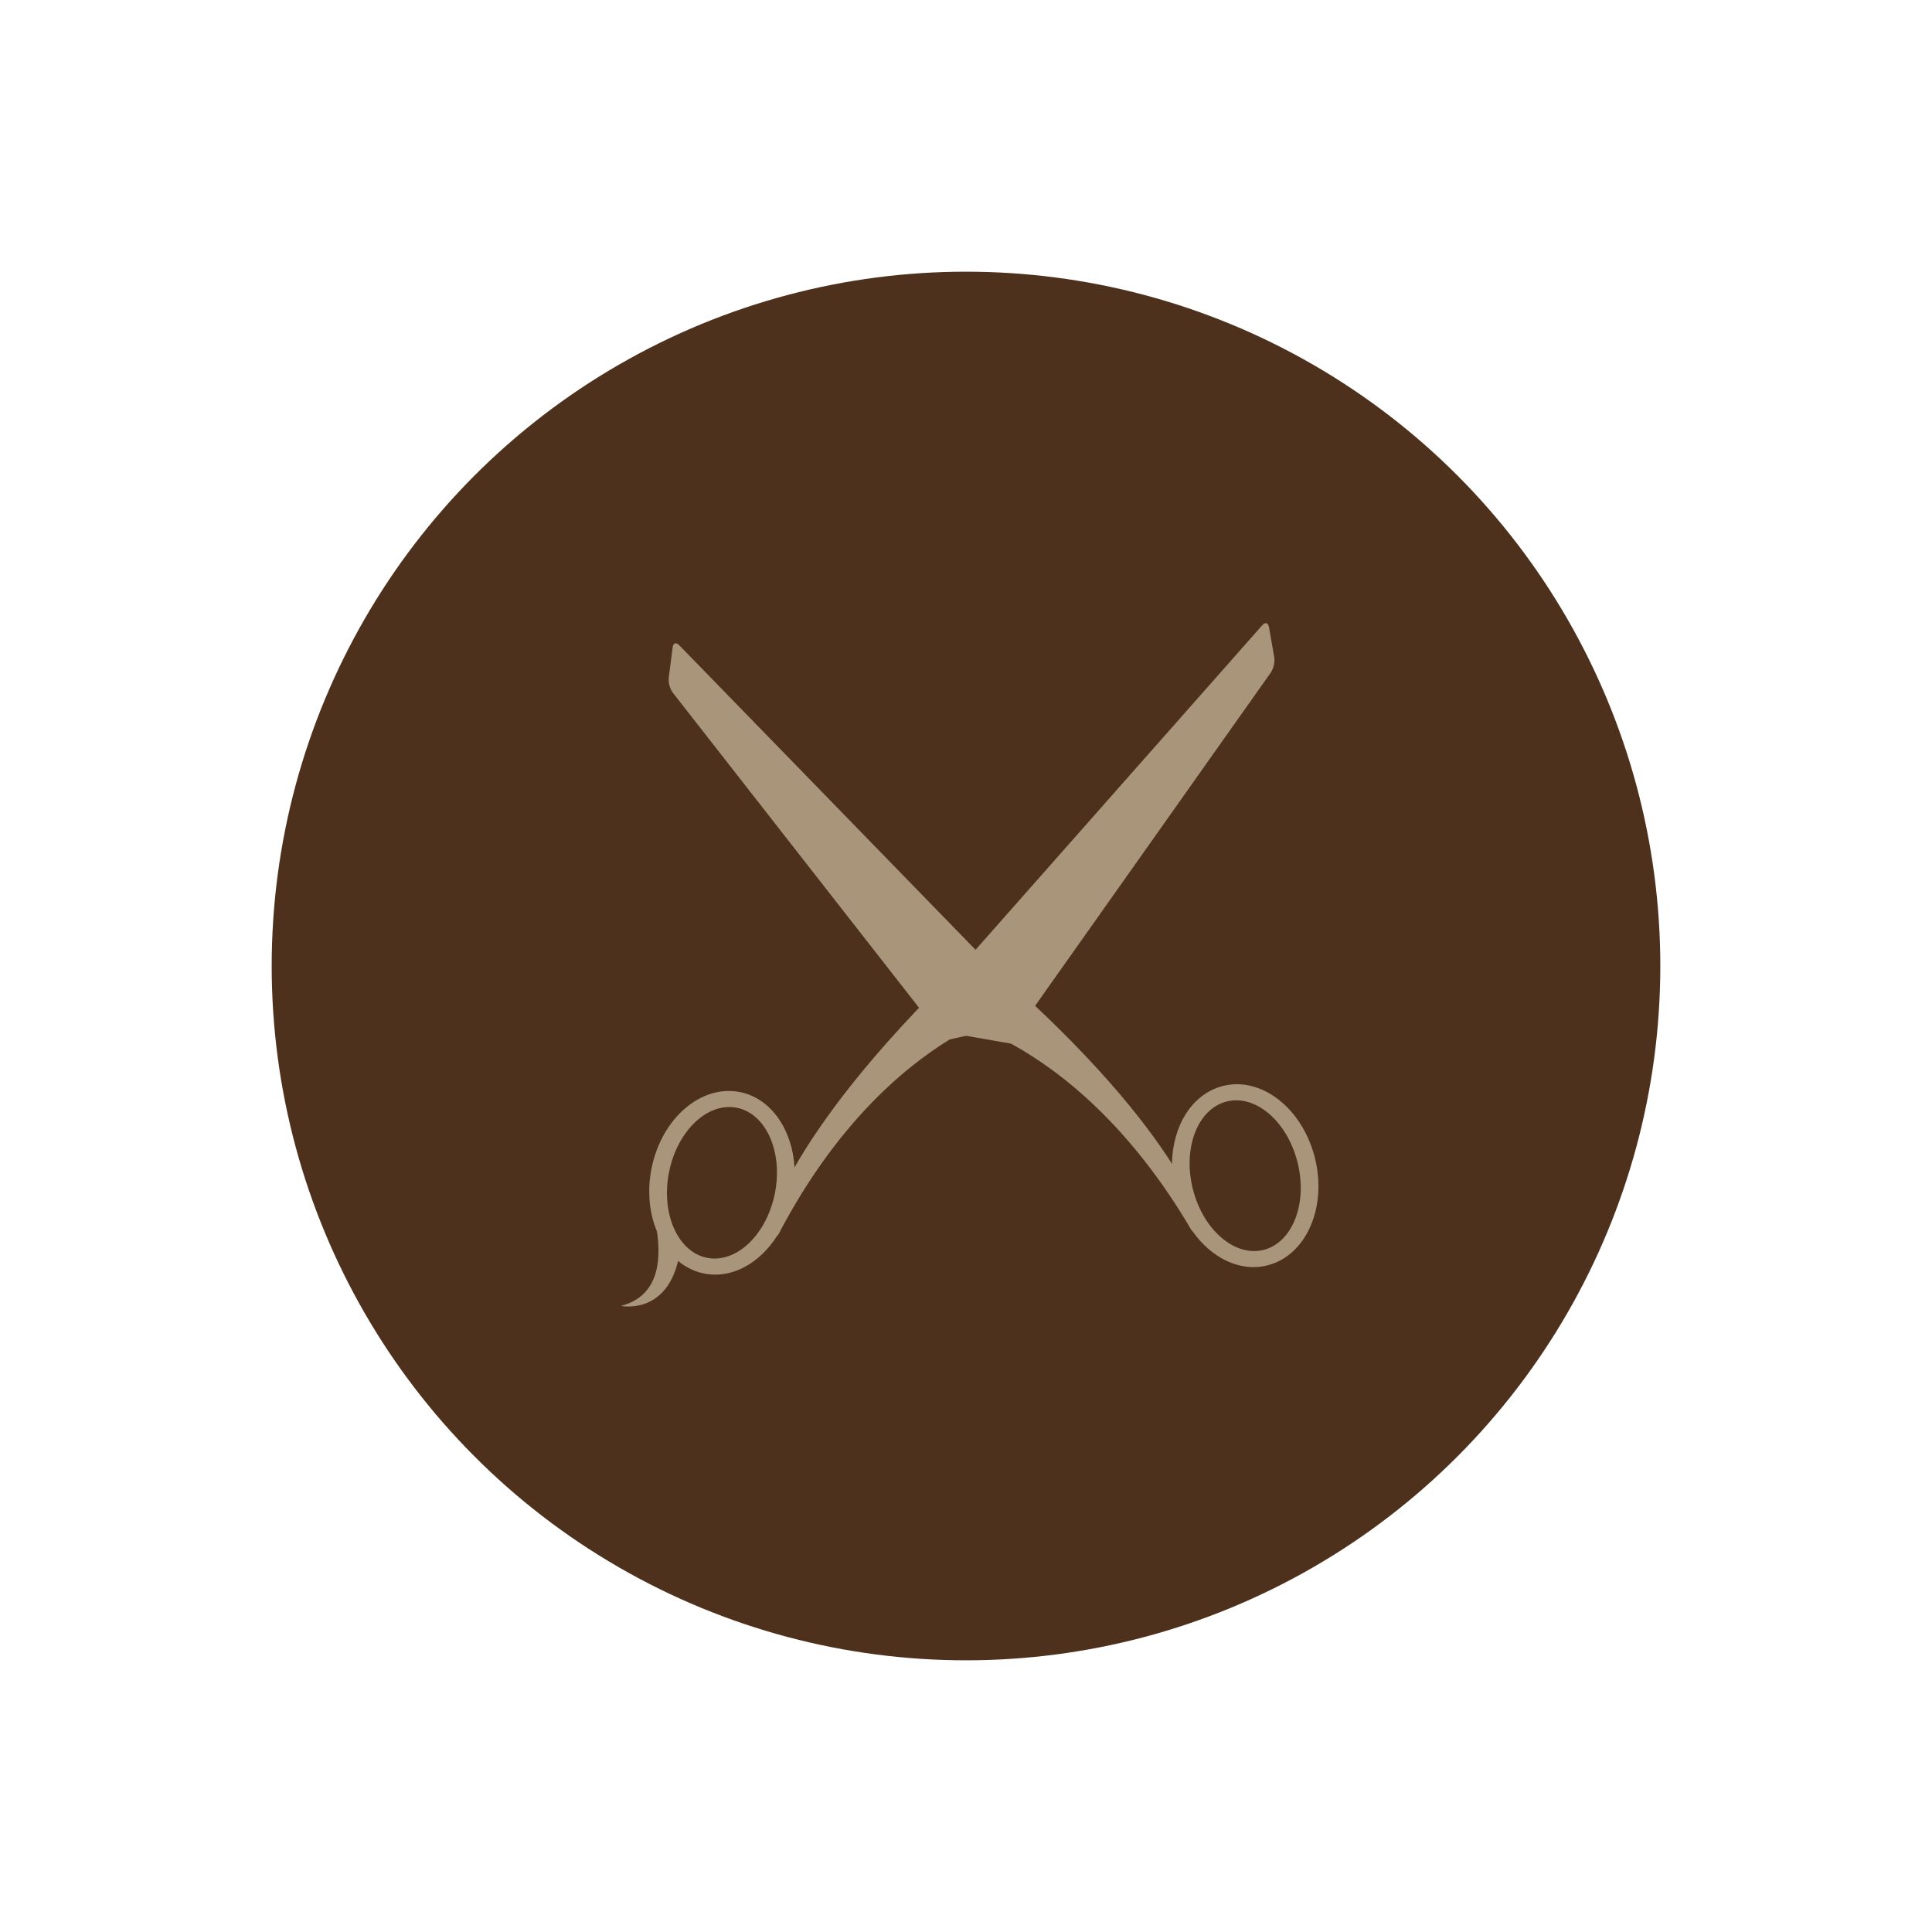 <?xml version="1.0" encoding="UTF-8"?> <!-- Generator: Adobe Illustrator 16.0.0, SVG Export Plug-In . SVG Version: 6.00 Build 0) --> <svg xmlns="http://www.w3.org/2000/svg" xmlns:xlink="http://www.w3.org/1999/xlink" version="1.1" id="Layer_1" x="0px" y="0px" width="256px" height="256px" viewBox="-36 -36 256 256" xml:space="preserve"> <g id="Group_22" transform="translate(-2262 -4527)"> <circle id="Ellipse_7" fill="#4E311D" cx="2354" cy="4619" r="92"></circle> <g id="Group_15" transform="translate(1894.629 3991.417)"> <path id="Path_37" fill="#A99579" d="M493.342,643.499c-4.043,1.061-6.619,5.312-6.679,10.3 c-3.672-5.786-10.662-14.6-23.769-26.044l-41.511-42.663c-0.415-0.452-0.812-0.329-0.881,0.267l-0.521,4.039 c-0.049,0.7,0.142,1.395,0.542,1.971l34.429,44.054c0.494,0.537,1.164,0.879,1.889,0.964l8.491,1.479 c6.557,3.6,15.771,10.776,23.98,24.827l0.031-0.028c2.5,3.601,6.371,5.538,10.036,4.567c5.101-1.34,7.88-7.731,6.206-14.293 c-1.674-6.561-7.143-10.789-12.244-9.442 M498.857,665.187c-3.819,1.006-8.032-2.578-9.416-8.006 c-1.385-5.428,0.6-10.634,4.43-11.633s8.031,2.574,9.417,7.995s-0.61,10.64-4.433,11.646L498.857,665.187z"></path> <path id="Path_38" fill="#A99579" d="M500.217,586.689l-0.701-4.007c-0.105-0.6-0.508-0.7-0.905-0.233l-39.442,44.643 c-12.551,12.066-19.12,21.22-22.518,27.175c-0.3-4.977-3.065-9.101-7.155-9.963c-5.153-1.087-10.434,3.404-11.779,10.037 c-0.179,0.859-0.284,1.731-0.313,2.608c-0.015,0.509,0,1.022,0.029,1.516c0.092,1.48,0.426,2.935,0.991,4.306 c0.625,4.263-0.019,8.619-4.777,9.851c0,0,5.85,1.239,7.576-5.961c0.968,0.817,2.122,1.387,3.36,1.655 c3.715,0.785,7.484-1.338,9.809-5.056l0.047,0.026c7.522-14.438,16.389-22.053,22.772-25.973l8.409-1.892 c0.722-0.116,1.377-0.491,1.841-1.055l32.31-45.685c0.369-0.595,0.528-1.297,0.451-1.993 M425,666.239 c-3.865-0.818-6.084-5.926-4.965-11.409s5.164-9.272,9.027-8.453c3.863,0.819,6.093,5.927,4.968,11.41 S428.868,667.053,425,666.239z"></path> </g> </g> </svg> 